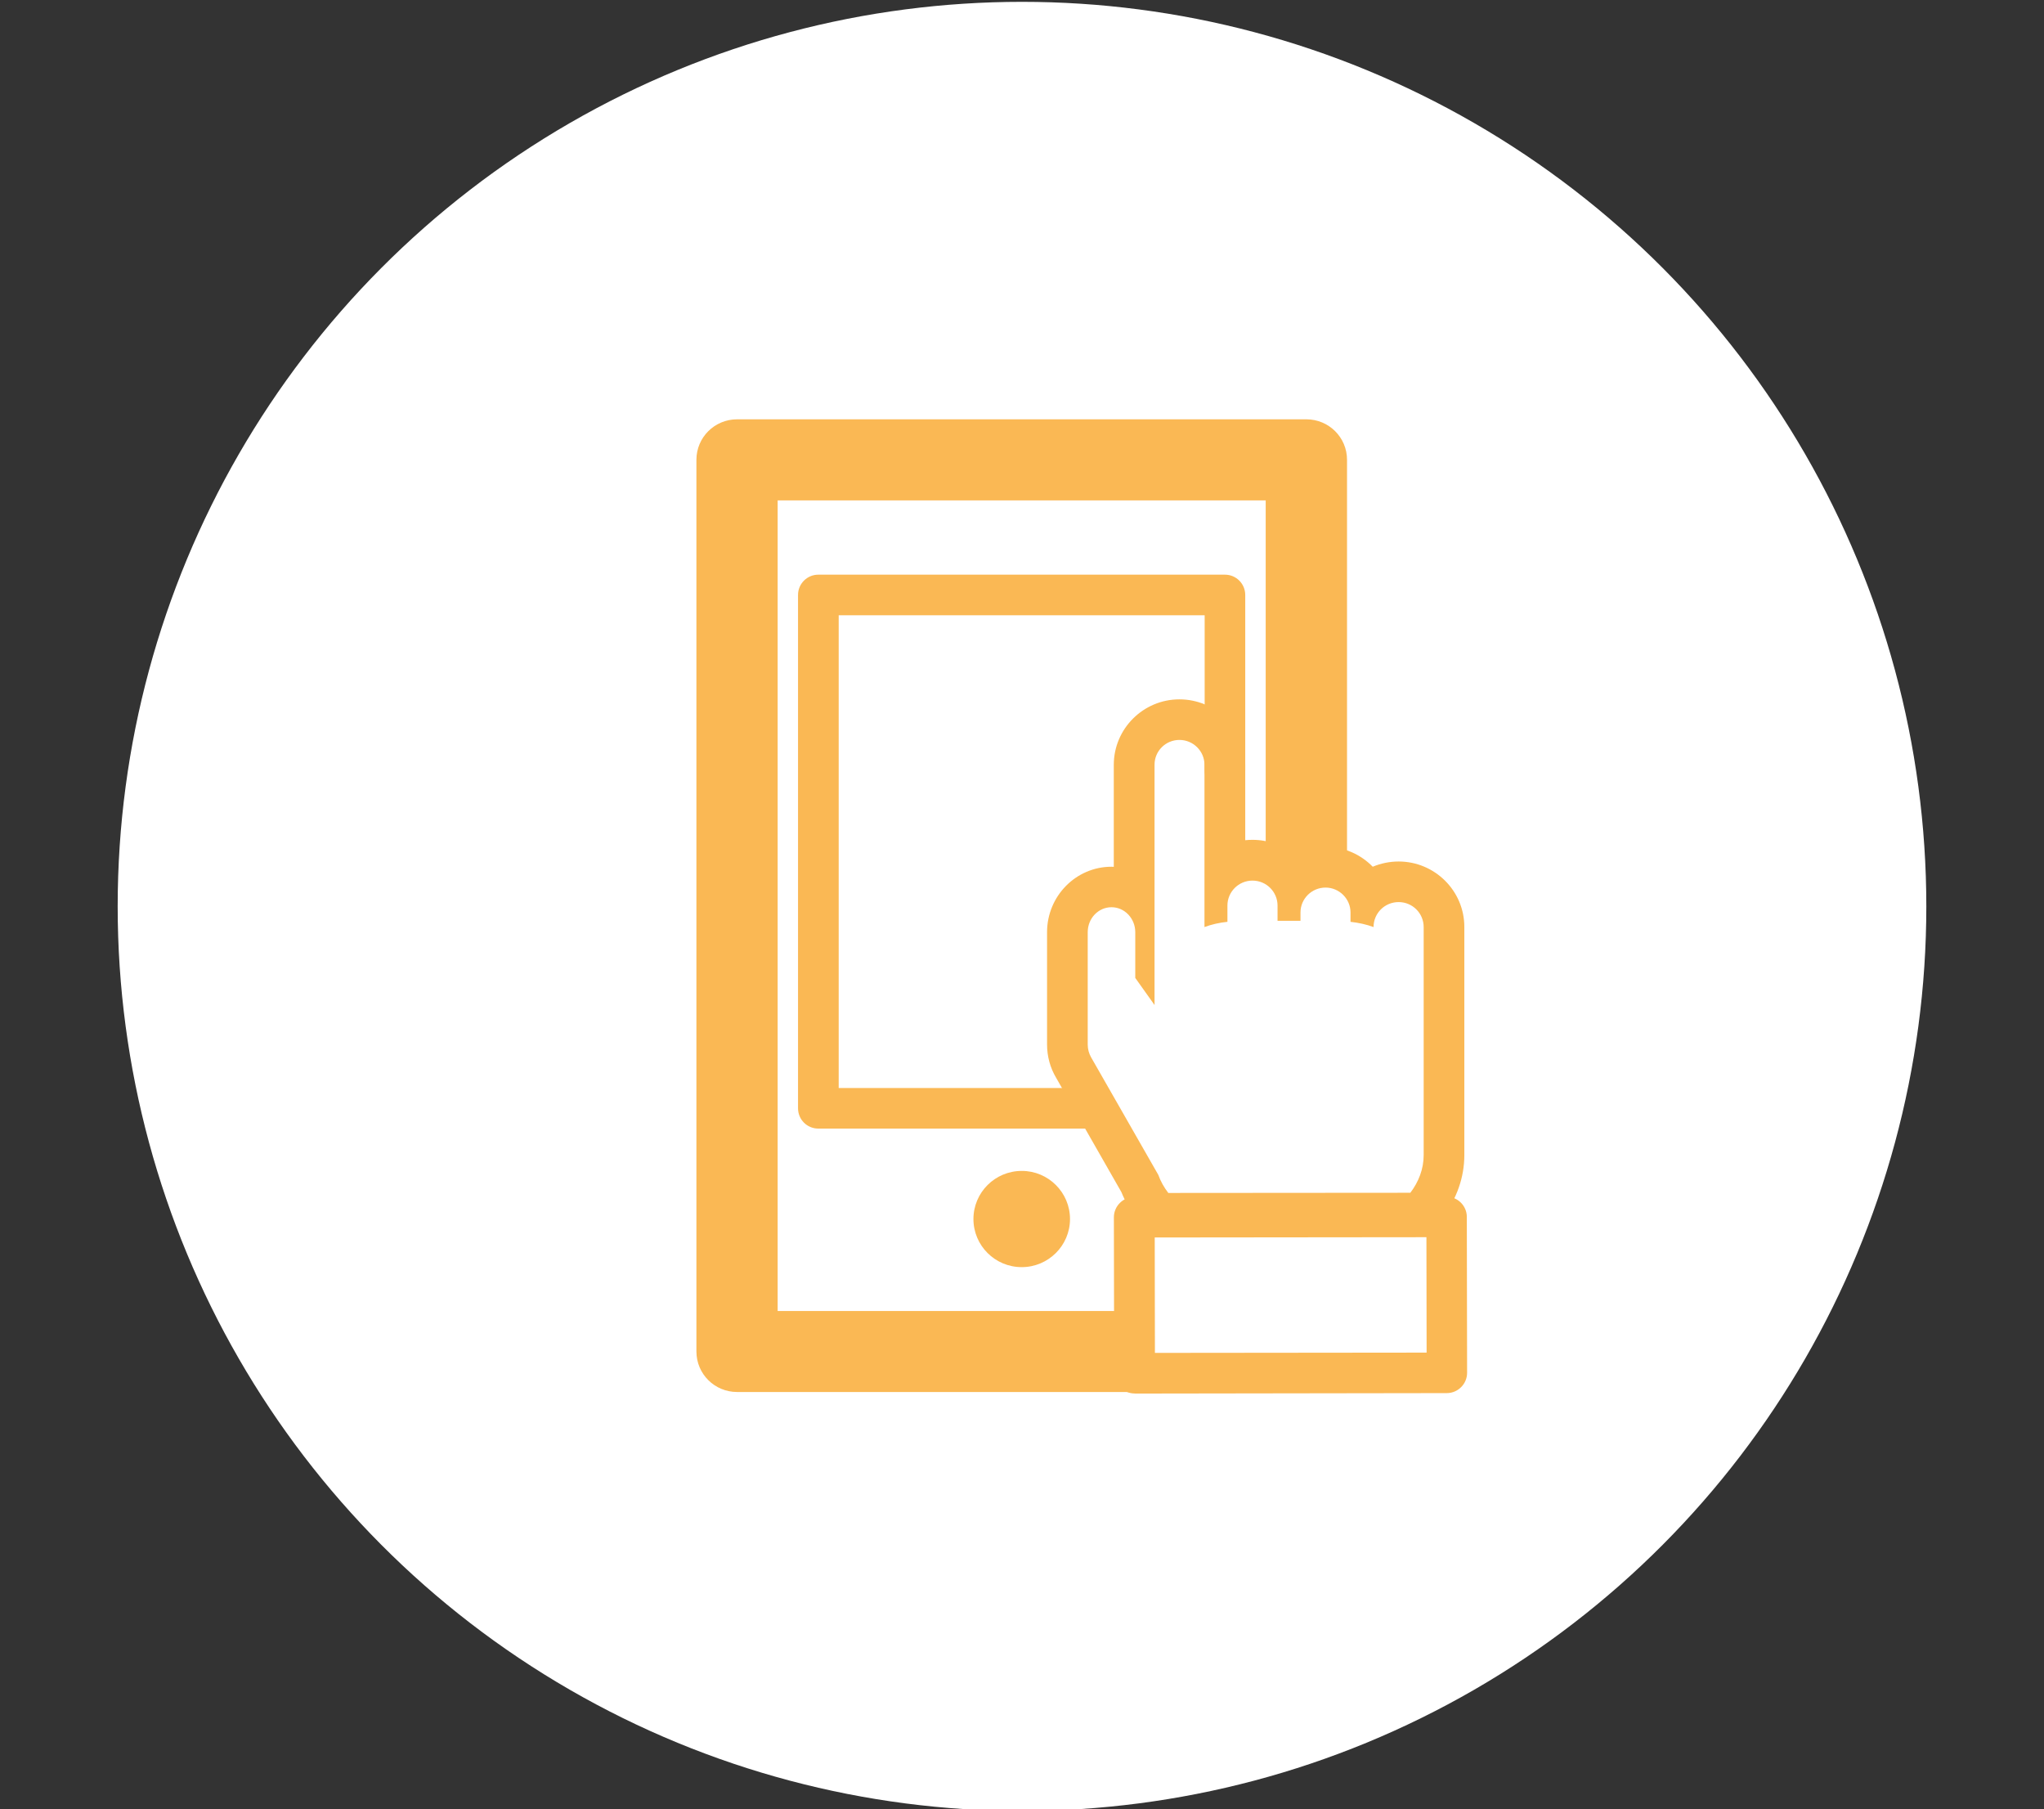 <?xml version="1.0" encoding="utf-8"?>
<!-- Generator: Adobe Illustrator 25.4.1, SVG Export Plug-In . SVG Version: 6.00 Build 0)  -->
<svg version="1.1" id="Camada_1" xmlns="http://www.w3.org/2000/svg" xmlns:xlink="http://www.w3.org/1999/xlink" x="0px" y="0px"
	 viewBox="0 0 222.68 197.04" style="enable-background:new 0 0 222.68 197.04;" xml:space="preserve">
<rect x="0" y="0" width="222.68" height="197.04" fill="#333333" stroke="none"/>
<style type="text/css">
	.st0{fill:#FFFFFF;}
	.st1{fill:#FAB854;}
</style>
<circle class="st0" cx="111.34" cy="98.72" r="98.52"/>
<g>
	<path class="st1" d="M123.48,151.61H80.3c-2.45,0-4.43-1.97-4.43-4.41V50.08c0-2.44,1.98-4.41,4.43-4.41h62.02
		c2.45,0,4.43,1.97,4.43,4.41v44.5h-8.86V54.5H84.72v88.29h38.75L123.48,151.61L123.48,151.61z"/>
	<path class="st1" d="M119.42,122.92H89.15c-1.23,0-2.21-0.99-2.21-2.21V64.8c0-1.22,0.99-2.21,2.21-2.21h44.3
		c1.22,0,2.21,0.99,2.21,2.21v19.12c0,1.22-1,2.21-2.21,2.21c-1.23,0-2.21-0.99-2.21-2.21V67.01H91.37v51.49h28.05
		c1.22,0,2.21,0.99,2.21,2.21C121.63,121.93,120.64,122.92,119.42,122.92L119.42,122.92z"/>
	<path class="st1" d="M116.57,132.77c0,2.89-2.36,5.24-5.26,5.24c-2.91,0-5.26-2.35-5.26-5.24c0-2.89,2.35-5.24,5.26-5.24
		C114.2,127.52,116.57,129.87,116.57,132.77z"/>
	<path class="st1" d="M123.6,151.77c-0.58,0-1.14-0.24-1.56-0.64c-0.42-0.42-0.66-0.98-0.66-1.56l-0.03-16.99
		c0-0.59,0.24-1.15,0.65-1.56c0.42-0.42,0.98-0.65,1.56-0.65l34.03-0.03c1.22,0,2.21,0.99,2.21,2.2l0.03,16.98
		c0,1.22-1,2.21-2.21,2.21l-34.01,0.05l0,0L123.6,151.77L123.6,151.77z M125.8,134.78l0.02,12.57l29.6-0.03l-0.02-12.57
		L125.8,134.78L125.8,134.78z"/>
	<path class="st1" d="M128.49,80.59c1.51,0,2.73,1.22,2.73,2.71v17.67c0.78-0.29,1.62-0.48,2.5-0.57v-1.77
		c0-1.5,1.22-2.72,2.73-2.72s2.73,1.22,2.73,2.72v1.66h2.5v-0.91c0-1.49,1.22-2.71,2.73-2.71c1.49,0,2.72,1.22,2.72,2.71v1.02
		c0.89,0.1,1.72,0.28,2.51,0.57c0-1.51,1.22-2.72,2.73-2.72c1.51,0,2.73,1.21,2.73,2.72v6.98v4.91v12.95c0,1.52-0.55,2.91-1.45,4.1
		l-26.37,0.02c-0.47-0.61-0.84-1.27-1.09-1.97l-7.32-12.8c-0.24-0.42-0.37-0.9-0.37-1.39v-12.24c0-1.51,1.16-2.72,2.59-2.72
		c1.43,0,2.59,1.22,2.59,2.72v4.98l2.1,2.95V83.3C125.77,81.8,126.99,80.59,128.49,80.59 M128.49,76.17c-3.94,0-7.15,3.2-7.15,7.13
		v11.11c-0.09-0.01-0.17-0.01-0.25-0.01c-3.87,0-7.02,3.2-7.02,7.13v12.23c0,1.29,0.34,2.54,0.99,3.63l7.11,12.45
		c0.39,0.97,0.93,1.9,1.59,2.77c0.84,1.09,2.14,1.73,3.52,1.73l0,0l26.37-0.02c1.38,0,2.68-0.64,3.52-1.74
		c1.54-2.02,2.36-4.36,2.36-6.78v-12.95v-4.91v-6.98c0-3.94-3.22-7.13-7.16-7.13c-1,0-1.96,0.21-2.82,0.57
		c-1.31-1.34-3.12-2.17-5.13-2.17c-1.24,0-2.41,0.32-3.42,0.86c-1.24-1.01-2.82-1.62-4.54-1.62c-0.27,0-0.54,0.01-0.8,0.04v-8.23
		C135.66,79.37,132.44,76.17,128.49,76.17L128.49,76.17z"/>
</g>
</svg>
